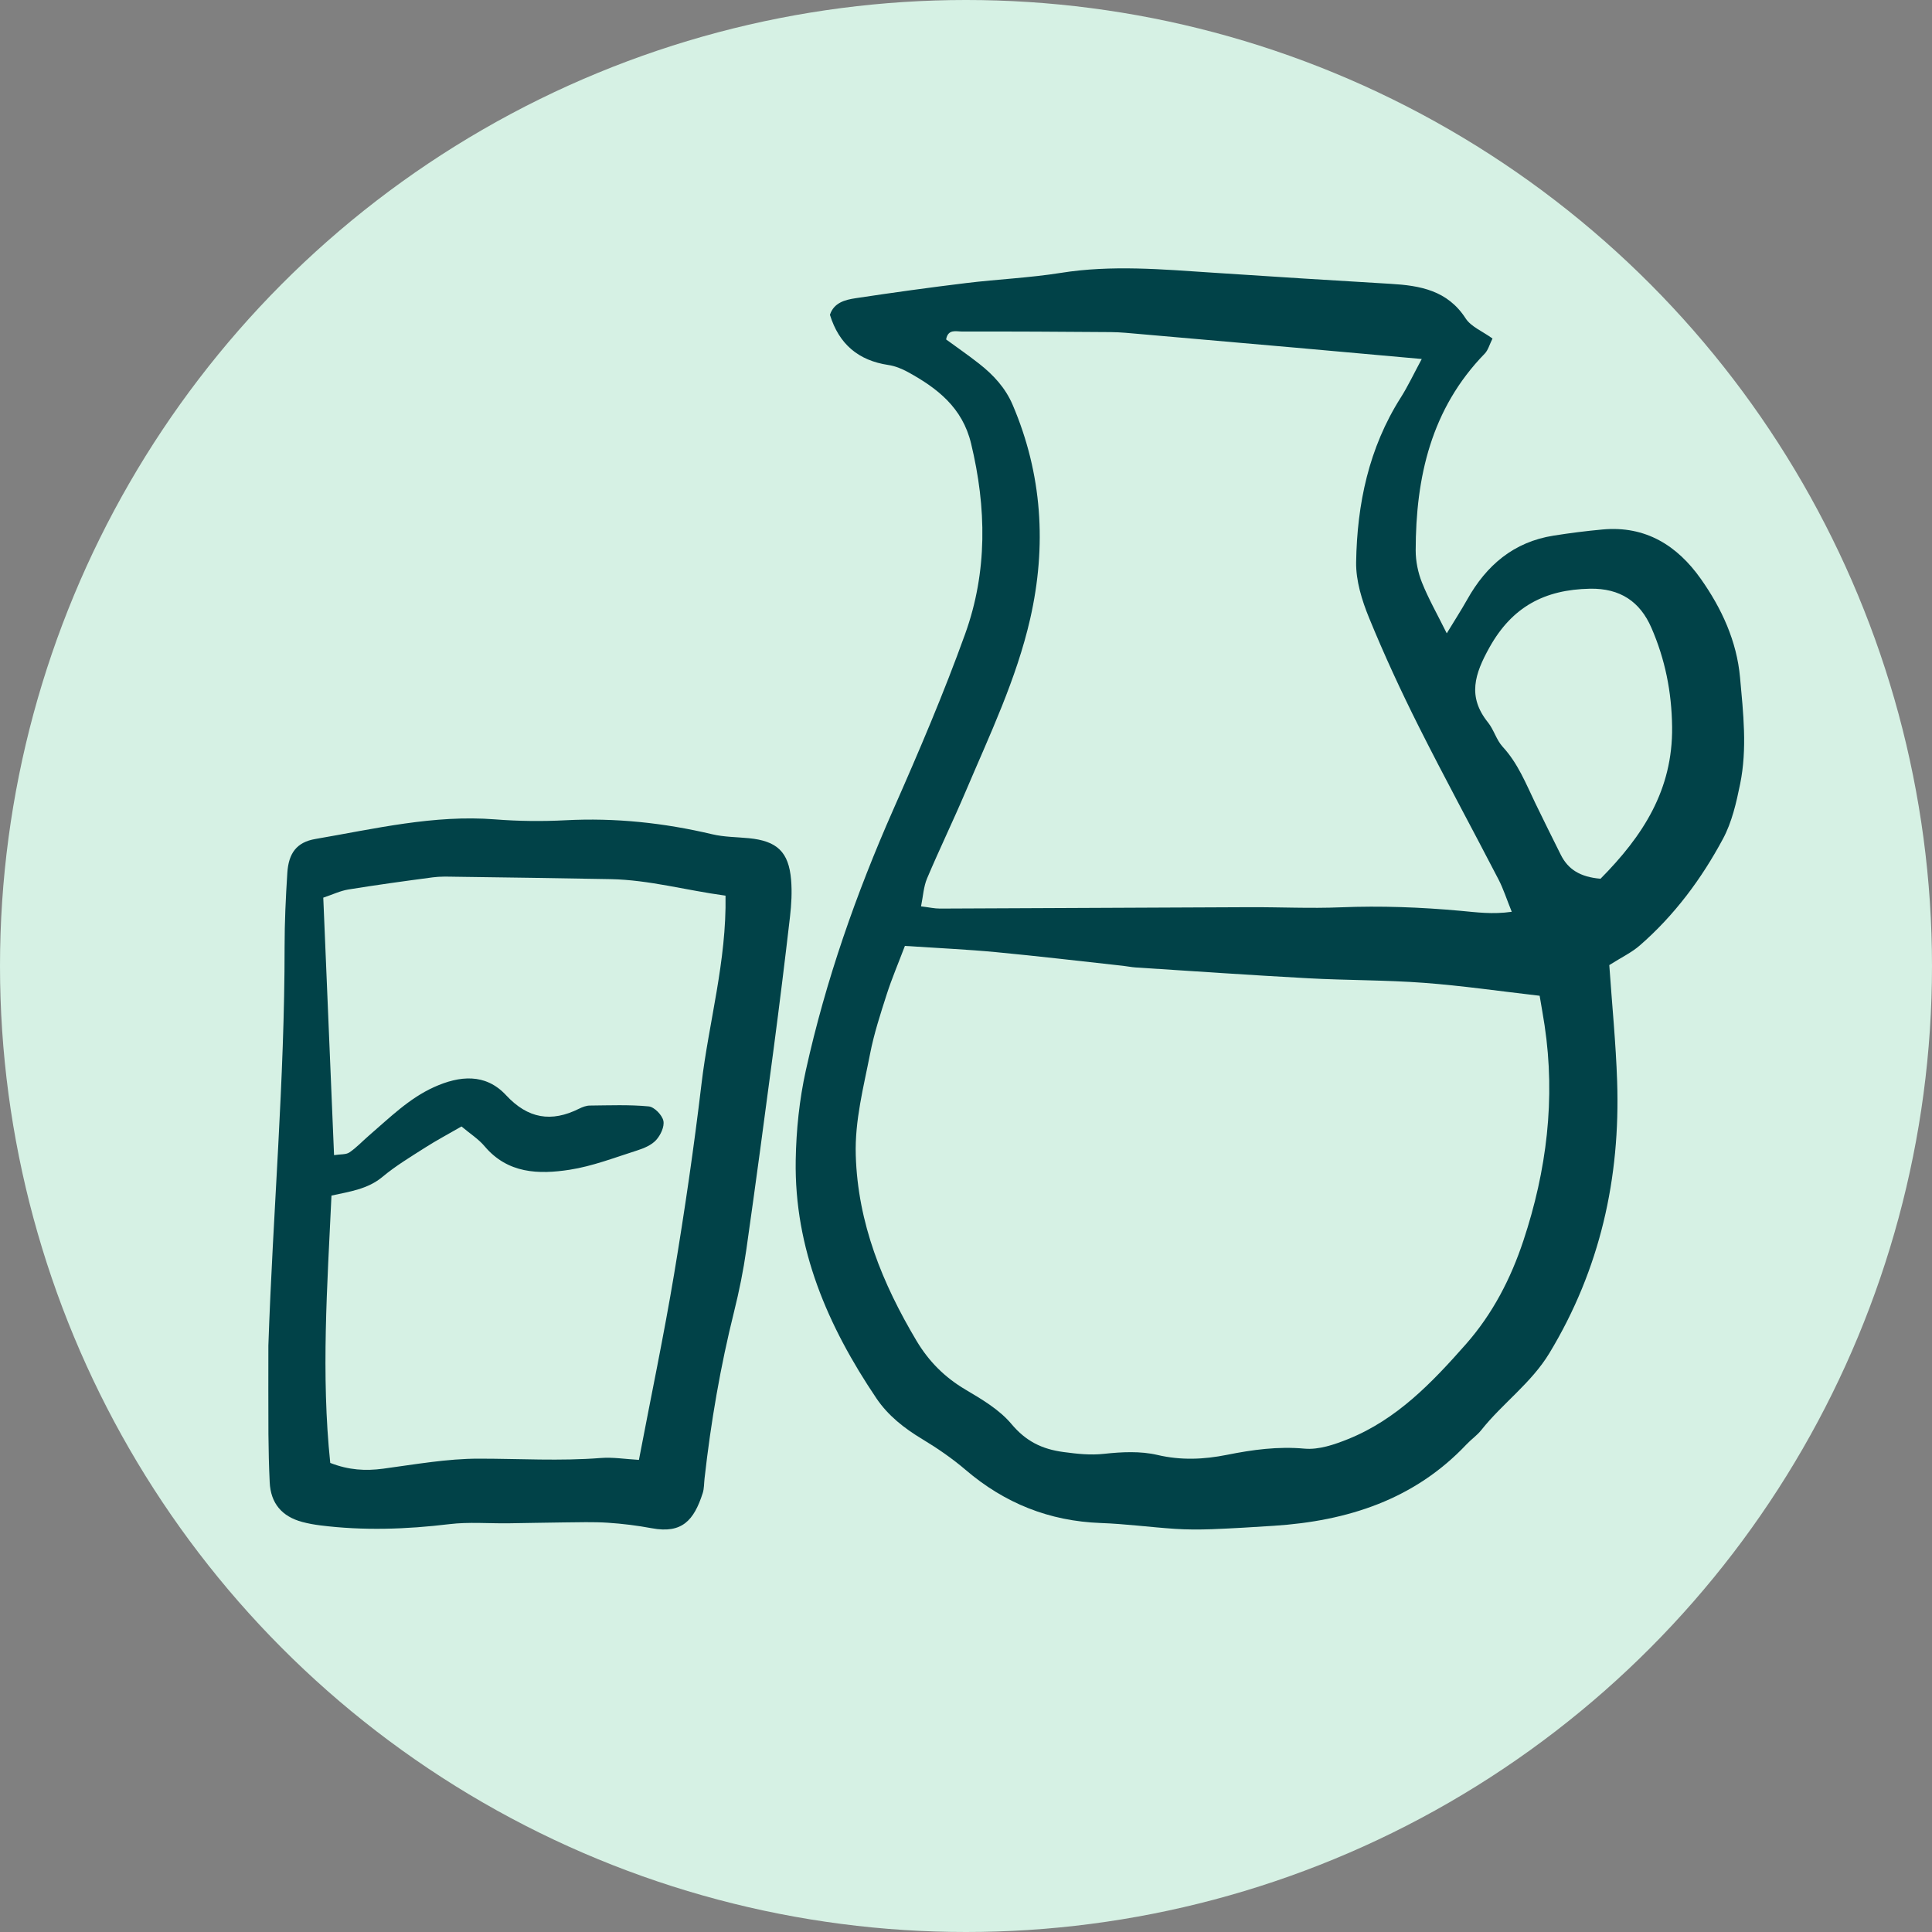 <svg width="144" height="144" viewBox="0 0 144 144" fill="none" xmlns="http://www.w3.org/2000/svg">
<rect x="0" y="0" width="144" height="144" fill="#808080" stroke="none"/>
<g clip-path="url(#clip0_9085_21373)">
<circle cx="72" cy="72" r="72" fill="#D6F1E4"/>
<g clip-path="url(#clip1_9085_21373)">
<path d="M119.947 71.933C120.152 74.887 120.436 77.736 120.532 80.591C120.776 87.808 119.265 94.596 115.486 100.85C114.129 103.093 111.998 104.584 110.409 106.586C110.094 106.984 109.655 107.283 109.305 107.655C105.412 111.777 100.441 113.365 94.947 113.723C93.412 113.823 91.875 113.919 90.336 113.977C89.415 114.011 88.487 114.012 87.567 113.951C85.725 113.828 83.888 113.582 82.044 113.516C78.205 113.376 74.881 112.044 71.972 109.557C70.969 108.699 69.864 107.941 68.731 107.258C67.39 106.449 66.196 105.517 65.317 104.215C61.697 98.843 59.197 93.071 59.308 86.471C59.345 84.233 59.58 81.959 60.063 79.778C61.547 73.066 63.813 66.604 66.594 60.309C68.495 56.006 70.347 51.667 71.939 47.243C73.606 42.611 73.534 37.84 72.376 33.046C71.731 30.377 69.864 28.933 67.66 27.725C67.216 27.482 66.714 27.28 66.216 27.205C63.98 26.871 62.535 25.655 61.858 23.464C62.156 22.555 62.986 22.345 63.782 22.225C66.524 21.811 69.273 21.431 72.026 21.096C74.367 20.812 76.736 20.71 79.061 20.34C82.862 19.734 86.64 20.077 90.432 20.326C94.835 20.615 99.237 20.898 103.643 21.155C105.856 21.284 107.89 21.645 109.239 23.73C109.64 24.351 110.487 24.685 111.243 25.231C111.02 25.678 110.919 26.092 110.665 26.355C106.672 30.458 105.523 35.552 105.517 41.03C105.517 41.83 105.689 42.677 105.986 43.42C106.47 44.631 107.125 45.777 107.833 47.205C108.427 46.226 108.918 45.468 109.358 44.684C110.788 42.133 112.822 40.392 115.79 39.923C117.003 39.731 118.223 39.576 119.447 39.464C122.651 39.172 125.013 40.657 126.774 43.152C128.325 45.351 129.447 47.777 129.693 50.497C129.932 53.14 130.237 55.804 129.699 58.437C129.415 59.827 129.088 61.275 128.427 62.508C126.825 65.5 124.802 68.222 122.219 70.469C121.614 70.997 120.859 71.353 119.946 71.933H119.947ZM67.446 70.503C66.946 71.824 66.464 72.95 66.092 74.109C65.625 75.566 65.145 77.035 64.853 78.532C64.365 81.037 63.705 83.519 63.784 86.112C63.938 91.168 65.765 95.657 68.311 99.933C69.228 101.471 70.412 102.658 71.963 103.574C73.189 104.298 74.492 105.07 75.385 106.134C76.467 107.421 77.654 108.013 79.281 108.228C80.304 108.363 81.257 108.473 82.299 108.359C83.609 108.216 85.003 108.147 86.267 108.443C88.032 108.857 89.722 108.78 91.444 108.436C93.356 108.053 95.25 107.793 97.234 107.974C98.291 108.07 99.461 107.672 100.484 107.259C104.112 105.796 106.73 103.057 109.253 100.196C111.259 97.922 112.608 95.296 113.546 92.468C115.277 87.253 115.946 81.909 115.126 76.432C115.023 75.746 114.898 75.064 114.756 74.218C111.818 73.881 108.986 73.469 106.138 73.255C103.277 73.042 100.399 73.071 97.532 72.916C93.228 72.682 88.929 72.384 84.628 72.107C84.321 72.087 84.018 72.019 83.711 71.987C80.549 71.641 77.39 71.266 74.225 70.966C72.091 70.765 69.946 70.669 67.441 70.503H67.446ZM105.967 26.757C102.659 26.461 99.634 26.187 96.611 25.918C92.725 25.573 88.839 25.234 84.952 24.897C84.237 24.835 83.52 24.759 82.804 24.753C79.106 24.723 75.409 24.703 71.713 24.711C71.282 24.711 70.659 24.499 70.518 25.3C71.331 25.895 72.174 26.476 72.977 27.107C74.035 27.938 74.932 28.899 75.475 30.169C77.686 35.34 78.018 40.688 76.787 46.106C75.762 50.612 73.76 54.788 71.961 59.024C71.041 61.189 70.012 63.309 69.097 65.475C68.836 66.094 68.802 66.805 68.649 67.554C69.253 67.628 69.656 67.722 70.058 67.72C77.76 67.691 85.461 67.647 93.163 67.617C95.419 67.608 97.68 67.72 99.932 67.626C102.915 67.504 105.881 67.617 108.848 67.886C110.037 67.994 111.239 68.166 112.677 67.959C112.297 67.022 112.055 66.254 111.691 65.549C109.719 61.741 107.665 57.972 105.74 54.139C104.41 51.49 103.165 48.793 102.043 46.052C101.509 44.748 101.057 43.286 101.078 41.904C101.148 37.565 102.021 33.387 104.402 29.636C104.936 28.795 105.361 27.883 105.969 26.757H105.967ZM119.293 65.497C122.453 62.304 124.683 58.88 124.629 54.182C124.598 51.555 124.103 49.127 123.083 46.785C122.243 44.856 120.773 43.835 118.501 43.879C115.128 43.946 112.709 45.223 111.018 48.252C109.912 50.234 109.361 51.921 110.904 53.843C111.344 54.39 111.53 55.151 112.001 55.661C113.14 56.895 113.734 58.409 114.439 59.874C115.057 61.157 115.696 62.43 116.328 63.703C116.875 64.801 117.776 65.368 119.294 65.496L119.293 65.497Z" fill="#014248"/>
<path d="M20.003 100.292C20.341 90.38 21.218 80.491 21.212 70.564C21.212 68.727 21.298 66.888 21.416 65.056C21.51 63.599 22.104 62.773 23.507 62.533C27.94 61.774 32.342 60.713 36.909 61.072C38.649 61.209 40.41 61.228 42.153 61.137C45.857 60.944 49.486 61.329 53.085 62.181C53.971 62.391 54.907 62.386 55.82 62.475C57.914 62.679 58.79 63.496 58.964 65.577C59.04 66.485 58.987 67.418 58.882 68.326C58.503 71.606 58.097 74.884 57.665 78.157C57.005 83.159 56.337 88.161 55.625 93.156C55.405 94.698 55.094 96.232 54.718 97.744C53.695 101.845 52.983 105.999 52.513 110.195C52.471 110.56 52.486 110.943 52.377 111.286C51.721 113.327 50.832 114.323 48.587 113.907C47.503 113.705 46.4 113.567 45.299 113.495C44.208 113.425 43.108 113.462 42.011 113.472C40.636 113.484 39.262 113.522 37.887 113.538C36.425 113.556 34.945 113.426 33.502 113.6C30.287 113.988 27.085 114.097 23.872 113.693C23.418 113.636 22.963 113.555 22.522 113.436C21.013 113.03 20.175 112.049 20.102 110.479C20.046 109.288 20.016 108.096 20.007 106.904C19.994 104.7 20.003 102.497 20.003 100.292ZM24.616 109.038C26.002 109.577 27.247 109.643 28.557 109.468C30.931 109.15 33.317 108.718 35.697 108.72C38.726 108.72 41.753 108.909 44.786 108.67C45.674 108.6 46.58 108.751 47.622 108.811C48.519 104.108 49.478 99.545 50.246 94.949C51.031 90.243 51.724 85.519 52.286 80.782C52.832 76.17 54.161 71.647 54.077 66.757C51.131 66.359 48.381 65.581 45.512 65.526C41.646 65.452 37.779 65.4 33.911 65.347C33.359 65.338 32.801 65.319 32.256 65.392C30.156 65.67 28.058 65.959 25.968 66.297C25.366 66.395 24.795 66.673 24.095 66.906C24.363 73.325 24.627 79.626 24.898 86.097C25.384 86.021 25.789 86.068 26.044 85.894C26.572 85.537 27.015 85.055 27.502 84.636C29.036 83.317 30.484 81.868 32.359 81.023C34.243 80.175 36.181 79.973 37.717 81.628C39.345 83.381 41.093 83.673 43.171 82.632C43.414 82.511 43.698 82.404 43.963 82.402C45.428 82.388 46.9 82.327 48.352 82.465C48.767 82.505 49.345 83.101 49.443 83.533C49.54 83.962 49.237 84.607 48.905 84.971C48.561 85.35 47.997 85.587 47.485 85.749C45.824 86.276 44.171 86.921 42.461 87.186C40.151 87.544 37.841 87.48 36.116 85.432C35.663 84.894 35.036 84.499 34.397 83.96C33.411 84.529 32.528 84.999 31.689 85.534C30.604 86.227 29.489 86.896 28.506 87.718C27.41 88.633 26.06 88.815 24.706 89.111C24.391 95.875 23.926 102.454 24.615 109.038H24.616Z" fill="#014248"/>
</g>
</g>
<defs>
<clipPath id="clip0_9085_21373">
<rect width="144" height="144" fill="white"/>
</clipPath>
<clipPath id="clip1_9085_21373">
<rect width="116" height="94" fill="white" transform="translate(14 20)"/>
</clipPath>
</defs>
</svg>
